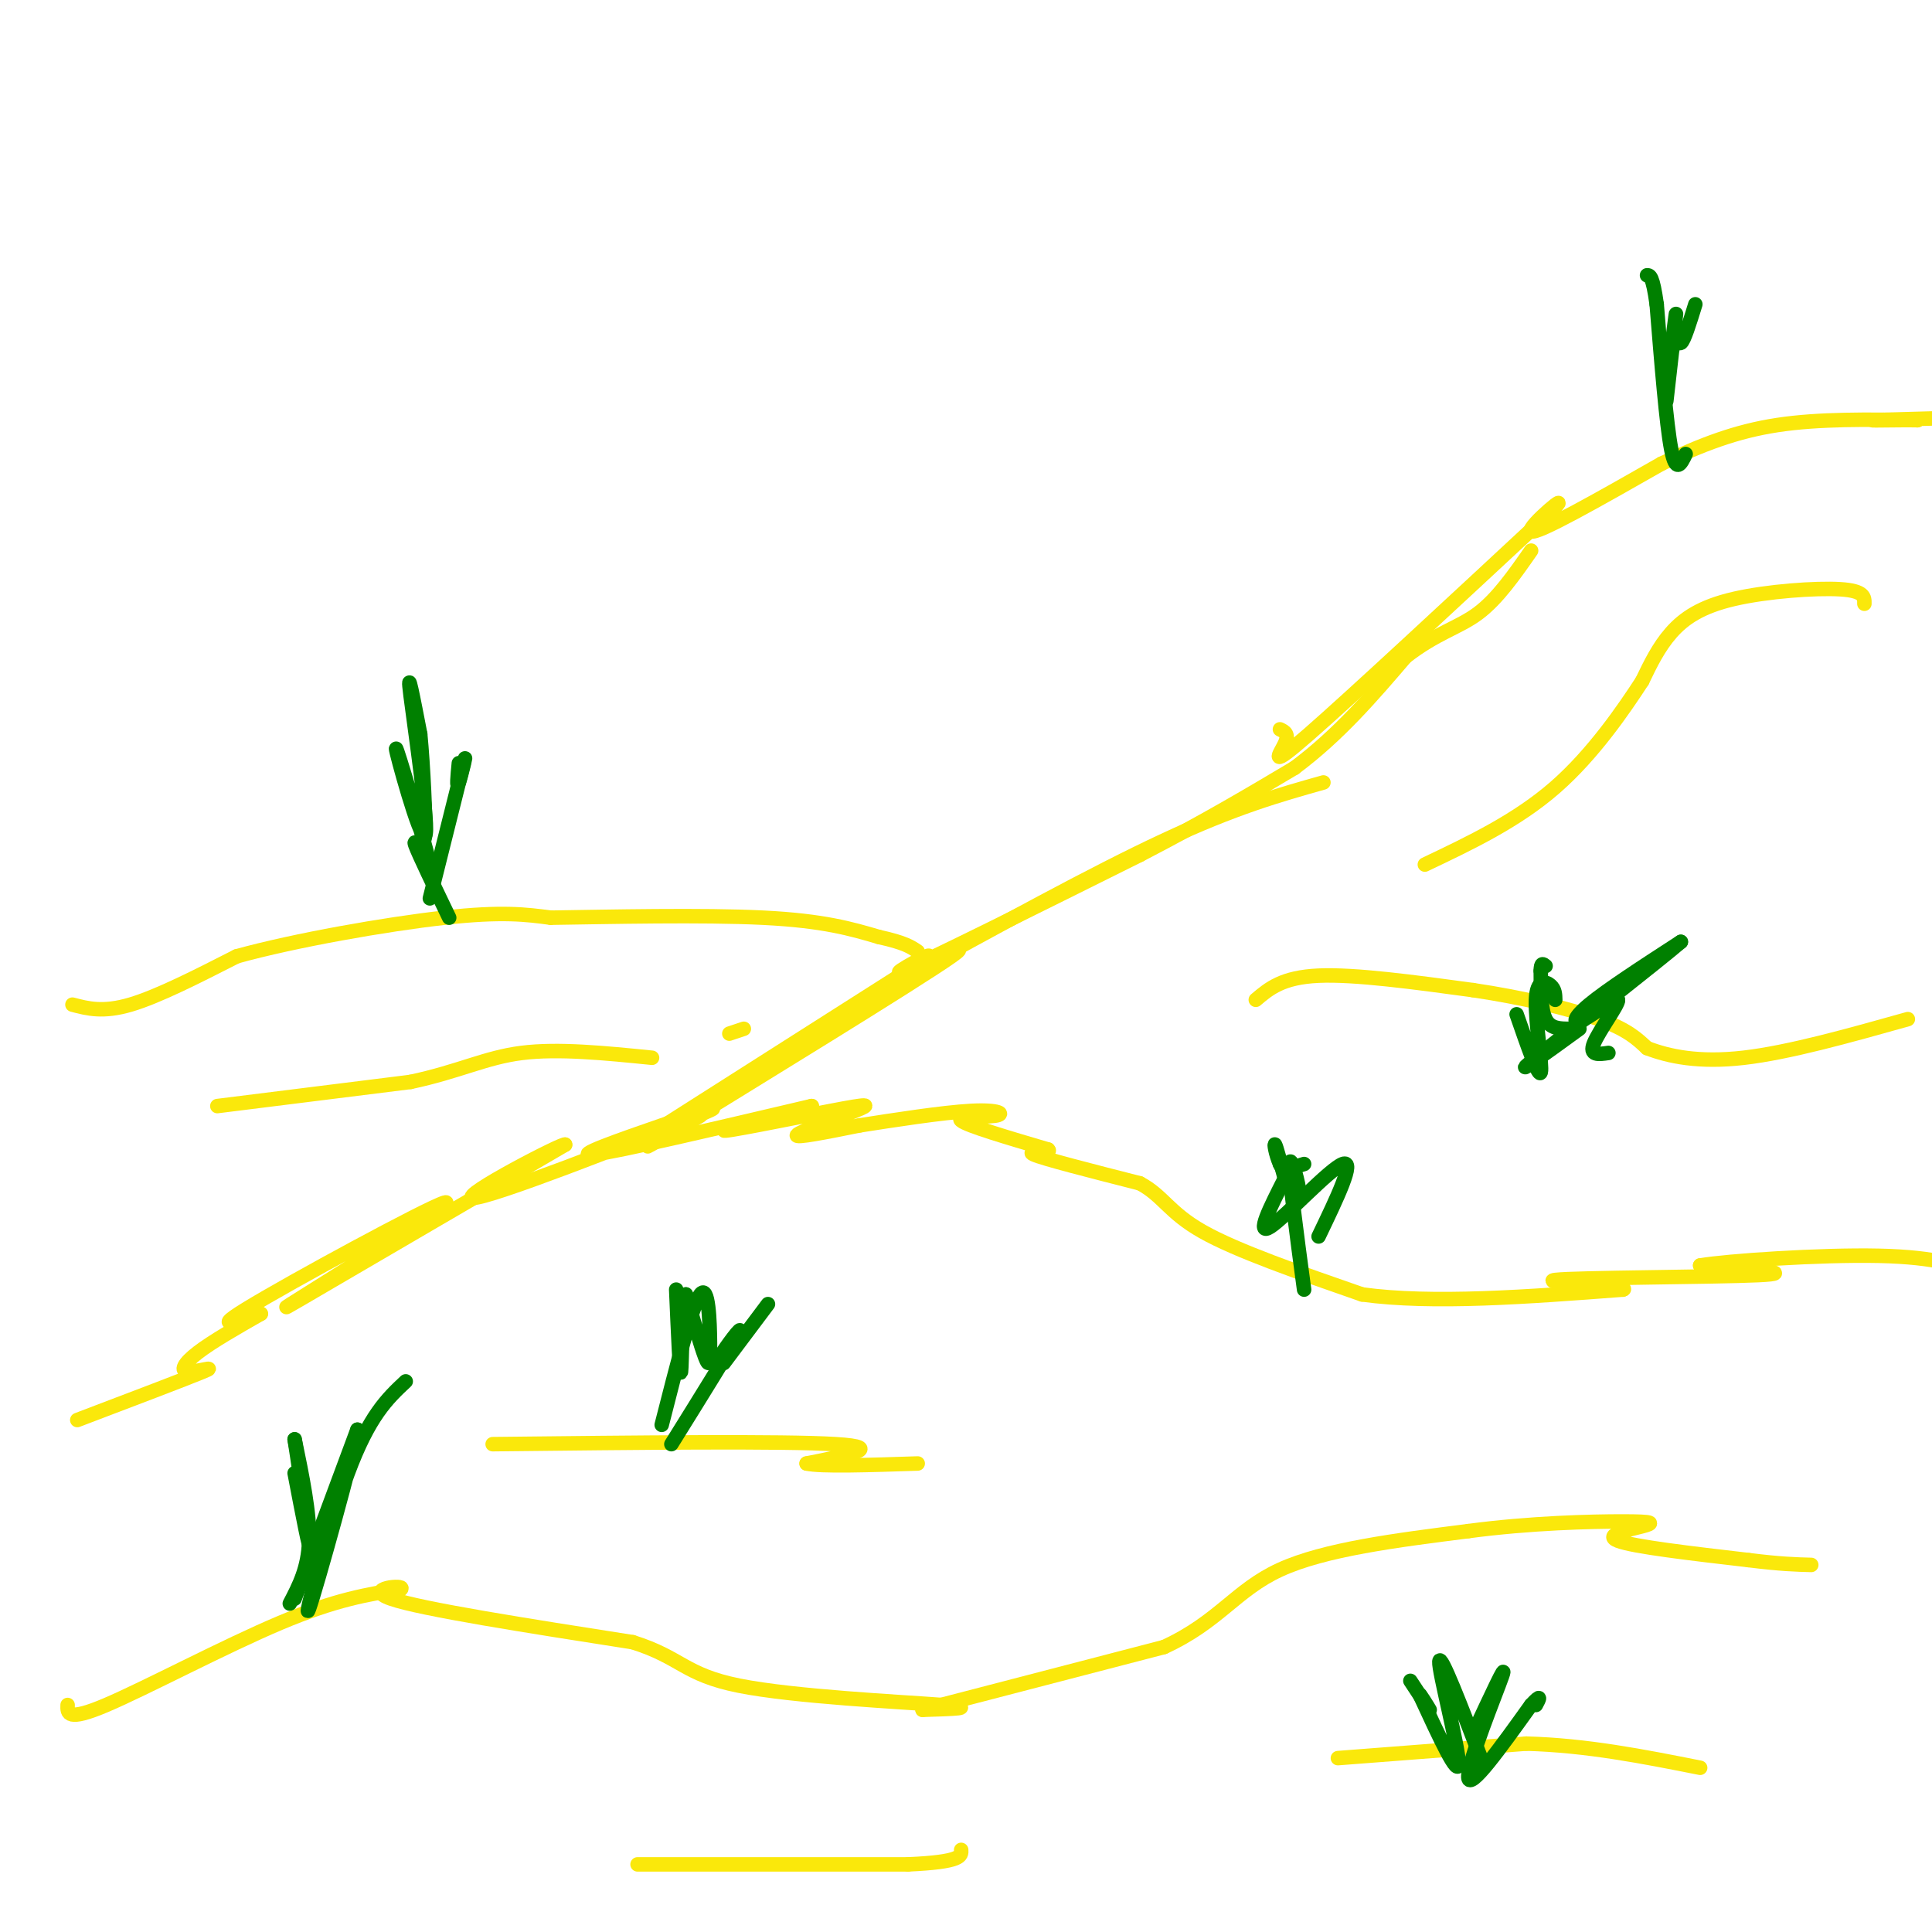 <svg viewBox='0 0 400 400' version='1.1' xmlns='http://www.w3.org/2000/svg' xmlns:xlink='http://www.w3.org/1999/xlink'><g fill='none' stroke='#fae80b' stroke-width='3' stroke-linecap='round' stroke-linejoin='round'><path d='M16,294c11.310,-4.298 22.619,-8.595 26,-10c3.381,-1.405 -1.167,0.083 -3,0c-1.833,-0.083 -0.952,-1.738 2,-4c2.952,-2.262 7.976,-5.131 13,-8'/><path d='M54,272c-1.571,0.148 -11.998,4.518 -3,-1c8.998,-5.518 37.422,-20.922 41,-22c3.578,-1.078 -17.691,12.171 -27,18c-9.309,5.829 -6.660,4.237 4,-2c10.660,-6.237 29.330,-17.118 48,-28'/><path d='M117,237c0.469,-0.887 -22.358,10.895 -19,11c3.358,0.105 32.900,-11.467 44,-16c11.100,-4.533 3.758,-2.028 -5,1c-8.758,3.028 -18.931,6.579 -14,6c4.931,-0.579 24.965,-5.290 45,-10'/><path d='M168,229c1.693,-0.195 -16.574,4.318 -18,5c-1.426,0.682 13.989,-2.467 22,-4c8.011,-1.533 8.618,-1.451 5,0c-3.618,1.451 -11.462,4.272 -12,5c-0.538,0.728 6.231,-0.636 13,-2'/><path d='M178,233c6.748,-1.053 17.118,-2.684 23,-3c5.882,-0.316 7.276,0.684 5,1c-2.276,0.316 -8.222,-0.053 -7,1c1.222,1.053 9.611,3.526 18,6'/><path d='M217,238c1.156,0.889 -4.956,0.111 -3,1c1.956,0.889 11.978,3.444 22,6'/><path d='M236,245c4.844,2.578 5.956,6.022 13,10c7.044,3.978 20.022,8.489 33,13'/><path d='M282,268c14.500,2.000 34.250,0.500 54,-1'/><path d='M336,267c2.548,-0.571 -18.083,-1.500 -14,-2c4.083,-0.500 32.881,-0.571 42,-1c9.119,-0.429 -1.440,-1.214 -12,-2'/><path d='M352,262c5.378,-0.933 24.822,-2.267 37,-2c12.178,0.267 17.089,2.133 22,4'/><path d='M14,353c-0.067,1.733 -0.133,3.467 8,0c8.133,-3.467 24.467,-12.133 36,-17c11.533,-4.867 18.267,-5.933 25,-7'/><path d='M83,329c1.222,-1.044 -8.222,-0.156 -2,2c6.222,2.156 28.111,5.578 50,9'/><path d='M131,340c10.167,3.202 10.583,6.708 22,9c11.417,2.292 33.833,3.369 42,4c8.167,0.631 2.083,0.815 -4,1'/><path d='M191,354c7.667,-2.000 28.833,-7.500 50,-13'/><path d='M241,341c11.378,-5.222 14.822,-11.778 24,-16c9.178,-4.222 24.089,-6.111 39,-8'/><path d='M304,317c12.872,-1.716 25.553,-2.006 32,-2c6.447,0.006 6.659,0.309 4,1c-2.659,0.691 -8.188,1.769 -5,3c3.188,1.231 15.094,2.616 27,4'/><path d='M362,323c6.667,0.833 9.833,0.917 13,1'/><path d='M102,299c30.083,-0.333 60.167,-0.667 71,0c10.833,0.667 2.417,2.333 -6,4'/><path d='M167,303c2.833,0.667 12.917,0.333 23,0'/><path d='M132,386c0.000,0.000 56.000,0.000 56,0'/><path d='M188,386c11.167,-0.500 11.083,-1.750 11,-3'/><path d='M277,364c0.000,0.000 39.000,-3.000 39,-3'/><path d='M316,361c12.500,0.333 24.250,2.667 36,5'/><path d='M154,213c0.000,0.000 -3.000,1.000 -3,1'/><path d='M136,234c0.000,0.000 55.000,-35.000 55,-35'/><path d='M191,199c5.489,-3.933 -8.289,3.733 -4,2c4.289,-1.733 26.644,-12.867 49,-24'/><path d='M236,177c13.500,-7.000 22.750,-12.500 32,-18'/><path d='M268,159c9.167,-6.833 16.083,-14.917 23,-23'/><path d='M291,136c6.422,-5.000 10.978,-6.000 15,-9c4.022,-3.000 7.511,-8.000 11,-13'/><path d='M265,151c0.978,0.467 1.956,0.933 1,3c-0.956,2.067 -3.844,5.733 5,-2c8.844,-7.733 29.422,-26.867 50,-46'/><path d='M321,106c5.689,-5.644 -5.089,3.244 -4,4c1.089,0.756 14.044,-6.622 27,-14'/><path d='M344,96c8.244,-3.911 15.356,-6.689 24,-8c8.644,-1.311 18.822,-1.156 29,-1'/><path d='M397,87c0.911,-0.111 -11.311,0.111 -9,0c2.311,-0.111 19.156,-0.556 36,-1'/><path d='M274,162c-9.167,2.583 -18.333,5.167 -33,12c-14.667,6.833 -34.833,17.917 -55,29'/><path d='M186,203c-2.643,1.250 18.250,-10.125 11,-5c-7.250,5.125 -42.643,26.750 -56,35c-13.357,8.250 -4.679,3.125 4,-2'/><path d='M260,207c2.750,-2.333 5.500,-4.667 13,-5c7.500,-0.333 19.750,1.333 32,3'/><path d='M305,205c10.311,1.533 20.089,3.867 26,6c5.911,2.133 7.956,4.067 10,6'/><path d='M341,217c4.489,1.733 10.711,3.067 20,2c9.289,-1.067 21.644,-4.533 34,-8'/><path d='M386,125c0.024,-1.345 0.048,-2.690 -5,-3c-5.048,-0.310 -15.167,0.417 -22,2c-6.833,1.583 -10.381,4.024 -13,7c-2.619,2.976 -4.310,6.488 -6,10'/><path d='M340,141c-3.733,5.733 -10.067,15.067 -18,22c-7.933,6.933 -17.467,11.467 -27,16'/><path d='M15,208c3.167,0.833 6.333,1.667 12,0c5.667,-1.667 13.833,-5.833 22,-10'/><path d='M49,198c12.000,-3.333 31.000,-6.667 43,-8c12.000,-1.333 17.000,-0.667 22,0'/><path d='M114,190c12.133,-0.178 31.467,-0.622 44,0c12.533,0.622 18.267,2.311 24,4'/><path d='M182,194c5.333,1.167 6.667,2.083 8,3'/><path d='M45,229c0.000,0.000 40.000,-5.000 40,-5'/><path d='M85,224c10.133,-2.156 15.467,-5.044 23,-6c7.533,-0.956 17.267,0.022 27,1'/></g>
<g fill='none' stroke='#008000' stroke-width='3' stroke-linecap='round' stroke-linejoin='round'><path d='M93,190c-3.167,-6.583 -6.333,-13.167 -7,-15c-0.667,-1.833 1.167,1.083 3,4'/><path d='M89,179c-1.539,-6.396 -6.887,-24.384 -7,-24c-0.113,0.384 5.008,19.142 6,18c0.992,-1.142 -2.145,-22.183 -3,-29c-0.855,-6.817 0.573,0.592 2,8'/><path d='M87,152c0.622,6.311 1.178,18.089 1,21c-0.178,2.911 -1.089,-3.044 -2,-9'/><path d='M89,186c0.000,0.000 7.000,-28.000 7,-28'/><path d='M96,158c0.867,-3.289 -0.467,2.489 -1,4c-0.533,1.511 -0.267,-1.244 0,-4'/><path d='M349,94c-1.000,2.083 -2.000,4.167 -3,-1c-1.000,-5.167 -2.000,-17.583 -3,-30'/><path d='M343,63c-0.833,-6.000 -1.417,-6.000 -2,-6'/><path d='M345,83c0.978,-8.600 1.956,-17.200 2,-18c0.044,-0.800 -0.844,6.200 -1,8c-0.156,1.800 0.422,-1.600 1,-5'/><path d='M347,68c0.244,0.244 0.356,3.356 1,3c0.644,-0.356 1.822,-4.178 3,-8'/><path d='M60,332c1.917,-3.667 3.833,-7.333 4,-13c0.167,-5.667 -1.417,-13.333 -3,-21'/><path d='M61,298c0.333,2.022 2.667,17.578 3,21c0.333,3.422 -1.333,-5.289 -3,-14'/><path d='M61,331c0.000,0.000 13.000,-35.000 13,-35'/><path d='M74,296c-0.583,4.393 -8.542,32.875 -10,37c-1.458,4.125 3.583,-16.107 8,-28c4.417,-11.893 8.208,-15.446 12,-19'/><path d='M270,267c-1.578,-11.778 -3.156,-23.556 -3,-26c0.156,-2.444 2.044,4.444 2,6c-0.044,1.556 -2.022,-2.222 -4,-6'/><path d='M265,241c-0.933,-2.133 -1.267,-4.467 -1,-4c0.267,0.467 1.133,3.733 2,7'/><path d='M273,256c3.844,-8.000 7.689,-16.000 5,-15c-2.689,1.000 -11.911,11.000 -15,13c-3.089,2.000 -0.044,-4.000 3,-10'/><path d='M266,244c1.167,-2.167 2.583,-2.583 4,-3'/><path d='M137,295c3.149,-12.375 6.298,-24.750 8,-27c1.702,-2.250 1.958,5.625 2,10c0.042,4.375 -0.131,5.250 -1,3c-0.869,-2.250 -2.435,-7.625 -4,-13'/><path d='M142,268c-0.800,2.289 -0.800,14.511 -1,16c-0.200,1.489 -0.600,-7.756 -1,-17'/><path d='M139,299c6.422,-10.311 12.844,-20.622 14,-23c1.156,-2.378 -2.956,3.178 -4,5c-1.044,1.822 0.978,-0.089 3,-2'/><path d='M152,279c-0.378,0.889 -2.822,4.111 -2,3c0.822,-1.111 4.911,-6.556 9,-12'/><path d='M307,365c-4.422,-11.511 -8.844,-23.022 -9,-21c-0.156,2.022 3.956,17.578 4,21c0.044,3.422 -3.978,-5.289 -8,-14'/><path d='M294,351c-0.622,-1.244 1.822,2.644 2,3c0.178,0.356 -1.911,-2.822 -4,-6'/><path d='M305,359c3.600,-7.733 7.200,-15.467 6,-12c-1.200,3.467 -7.200,18.133 -7,21c0.200,2.867 6.600,-6.067 13,-15'/><path d='M317,353c2.333,-2.500 1.667,-1.250 1,0'/><path d='M325,213c-2.000,0.000 -4.000,0.000 -5,-2c-1.000,-2.000 -1.000,-6.000 -1,-10'/><path d='M319,201c0.000,-1.833 0.500,-1.417 1,-1'/><path d='M333,218c-2.024,0.298 -4.048,0.596 -3,-2c1.048,-2.596 5.167,-8.088 5,-9c-0.167,-0.912 -4.622,2.754 -7,4c-2.378,1.246 -2.679,0.070 1,-3c3.679,-3.070 11.340,-8.035 19,-13'/><path d='M348,195c-4.111,3.578 -23.889,19.022 -30,24c-6.111,4.978 1.444,-0.511 9,-6'/><path d='M322,207c-0.024,-1.089 -0.048,-2.179 -1,-3c-0.952,-0.821 -2.833,-1.375 -3,3c-0.167,4.375 1.381,13.679 1,15c-0.381,1.321 -2.690,-5.339 -5,-12'/></g>
</svg>
